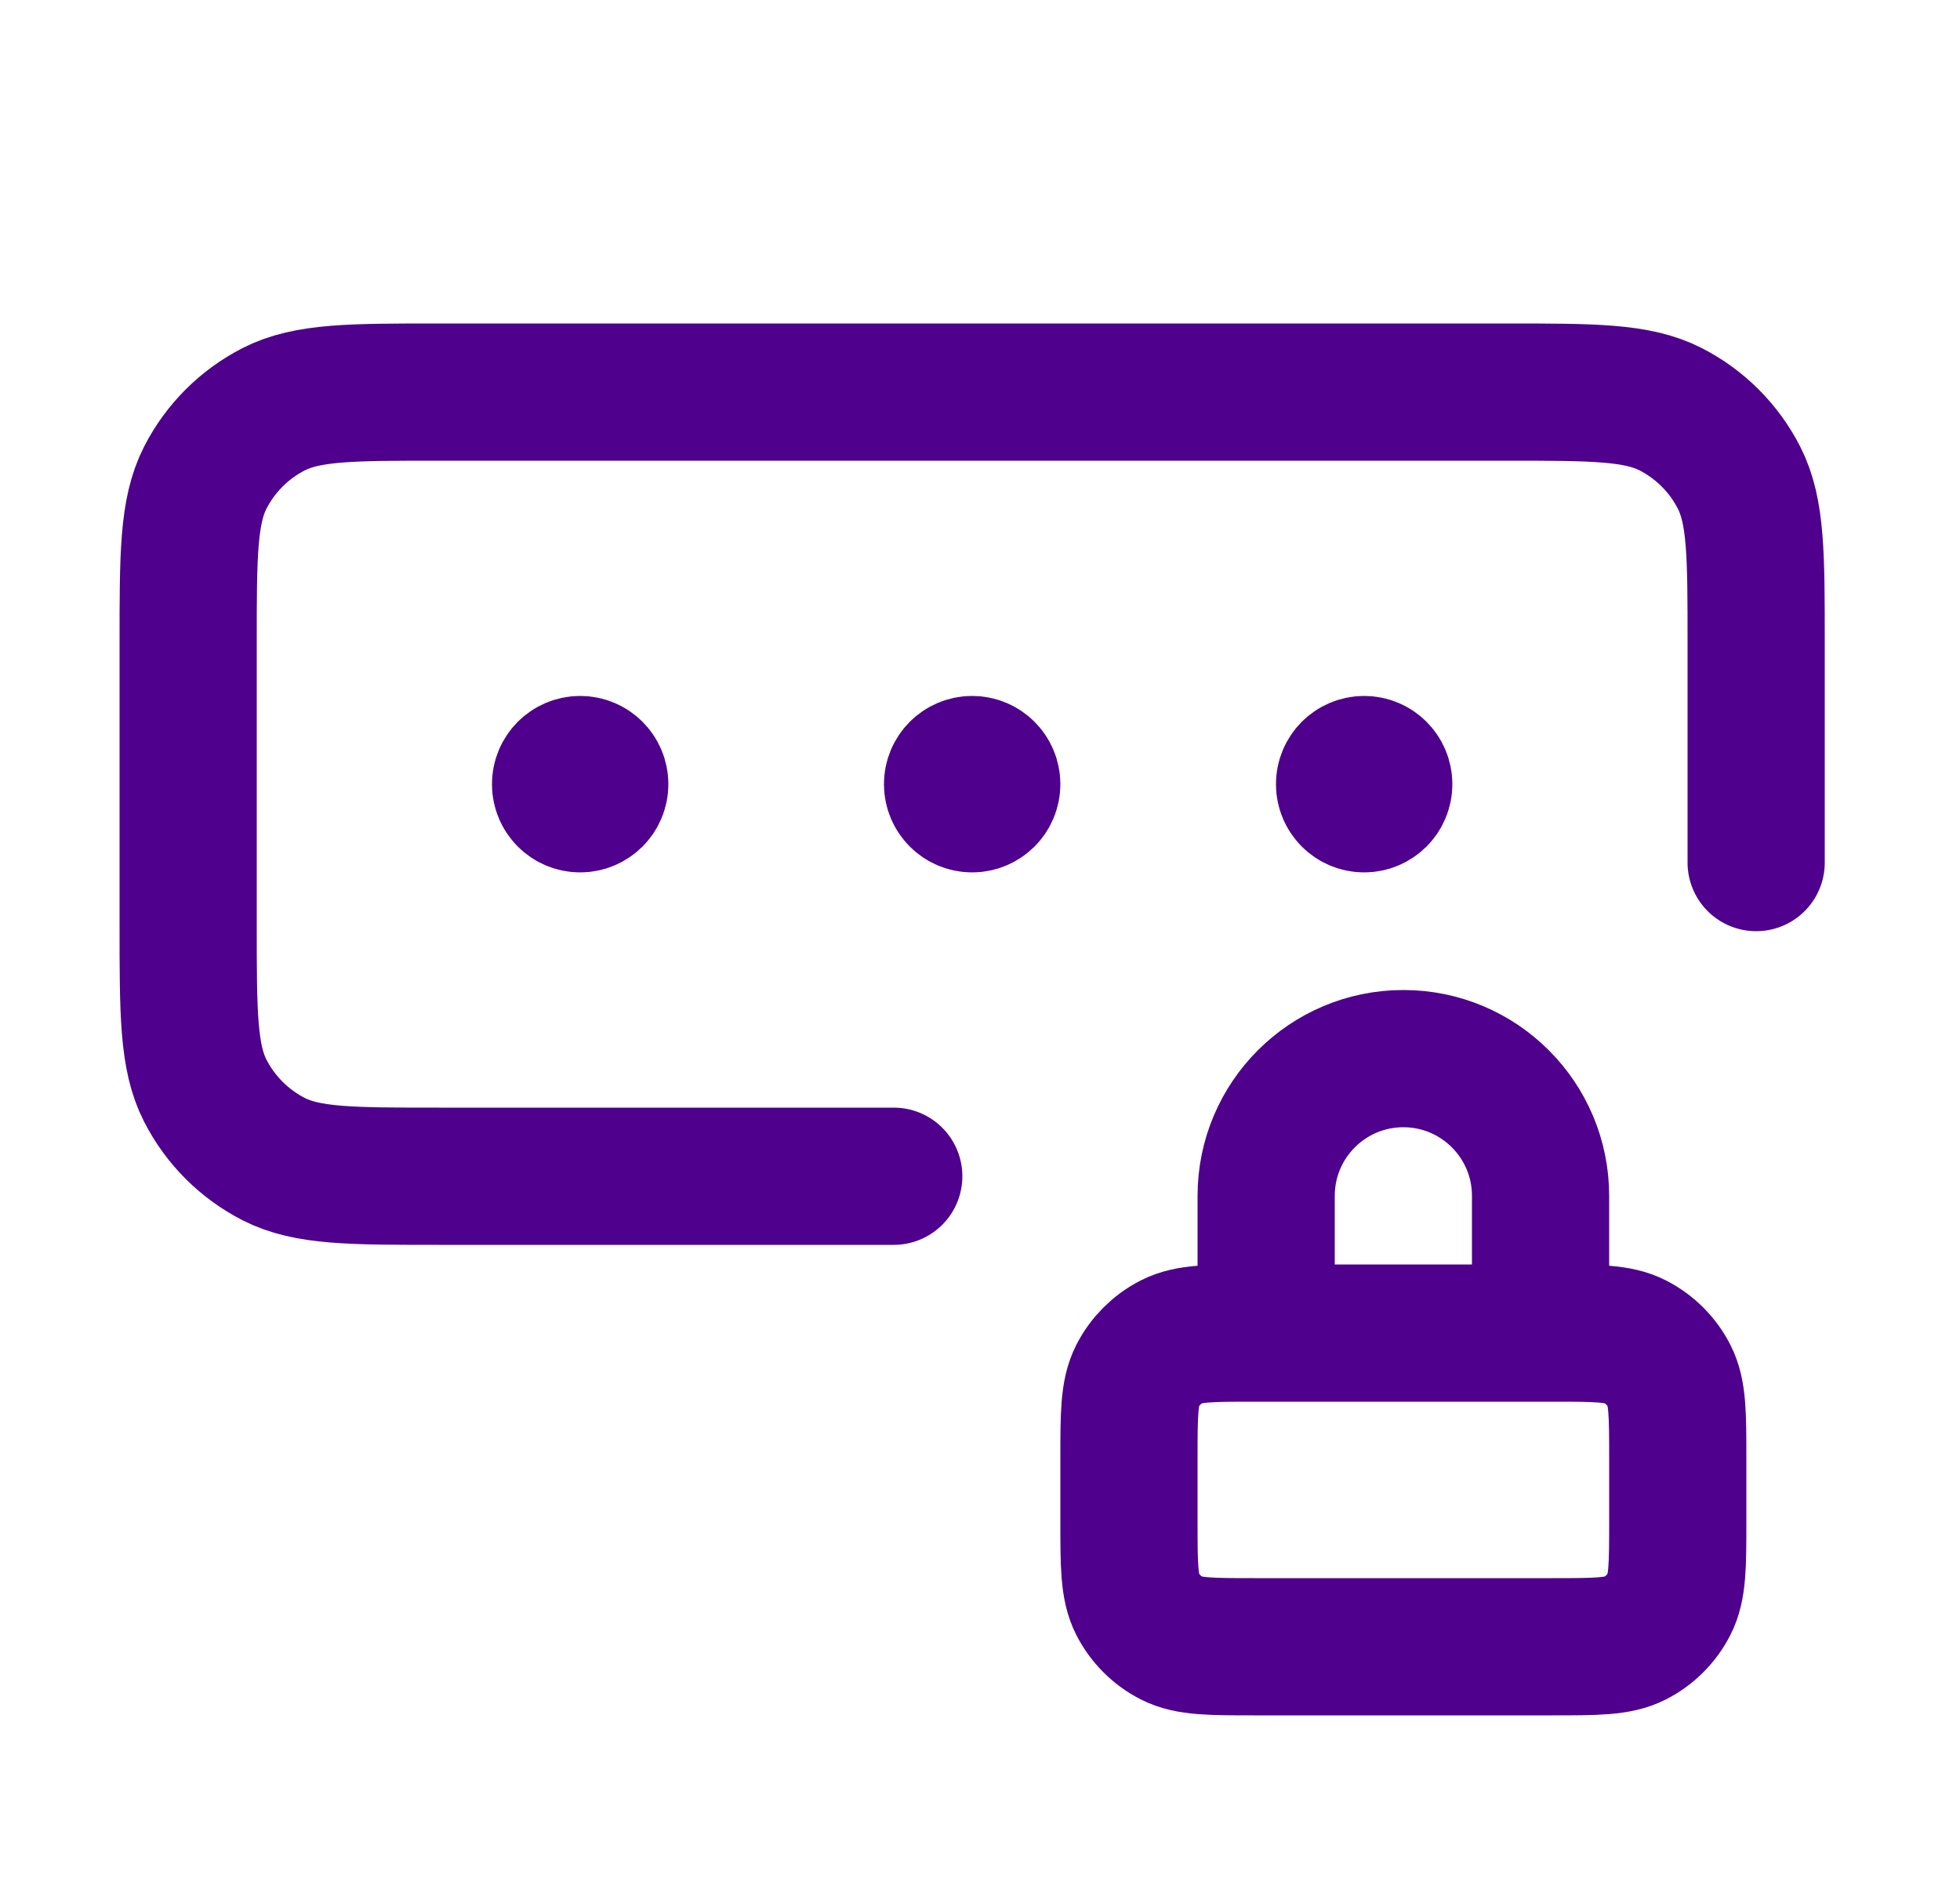 <svg width="25" height="24" viewBox="0 0 25 24" fill="none" xmlns="http://www.w3.org/2000/svg">
<path d="M22.4 11V8.2C22.4 7.08 22.4 6.52 22.182 6.092C21.99 5.716 21.684 5.41 21.308 5.218C20.88 5 20.32 5 19.2 5H5.6C4.48 5 3.92 5 3.492 5.218C3.116 5.41 2.81 5.716 2.618 6.092C2.4 6.52 2.4 7.08 2.4 8.2V11.8C2.4 12.92 2.4 13.48 2.618 13.908C2.81 14.284 3.116 14.59 3.492 14.782C3.92 15 4.48 15 5.6 15H11.4M12.4 10H12.405M17.4 10H17.405M7.4 10H7.405M19.65 17V15.25C19.65 14.284 18.866 13.5 17.9 13.5C16.933 13.5 16.15 14.284 16.15 15.25V17M12.65 10C12.65 10.138 12.538 10.25 12.4 10.25C12.262 10.25 12.15 10.138 12.15 10C12.15 9.862 12.262 9.75 12.4 9.75C12.538 9.75 12.65 9.862 12.65 10ZM17.65 10C17.65 10.138 17.538 10.25 17.4 10.25C17.262 10.25 17.15 10.138 17.15 10C17.15 9.862 17.262 9.75 17.4 9.75C17.538 9.75 17.65 9.862 17.65 10ZM7.65 10C7.65 10.138 7.538 10.25 7.4 10.25C7.262 10.25 7.15 10.138 7.15 10C7.15 9.862 7.262 9.75 7.4 9.75C7.538 9.75 7.65 9.862 7.65 10ZM16 21H19.8C20.36 21 20.64 21 20.854 20.891C21.042 20.795 21.195 20.642 21.291 20.454C21.4 20.24 21.4 19.96 21.4 19.4V18.6C21.4 18.04 21.4 17.76 21.291 17.546C21.195 17.358 21.042 17.205 20.854 17.109C20.64 17 20.36 17 19.8 17H16C15.44 17 15.16 17 14.946 17.109C14.758 17.205 14.605 17.358 14.509 17.546C14.4 17.76 14.4 18.04 14.4 18.6V19.4C14.4 19.96 14.4 20.24 14.509 20.454C14.605 20.642 14.758 20.795 14.946 20.891C15.16 21 15.44 21 16 21Z" stroke="#4F008C" stroke-width="1.75" stroke-linecap="round" stroke-linejoin="round"/>
</svg>